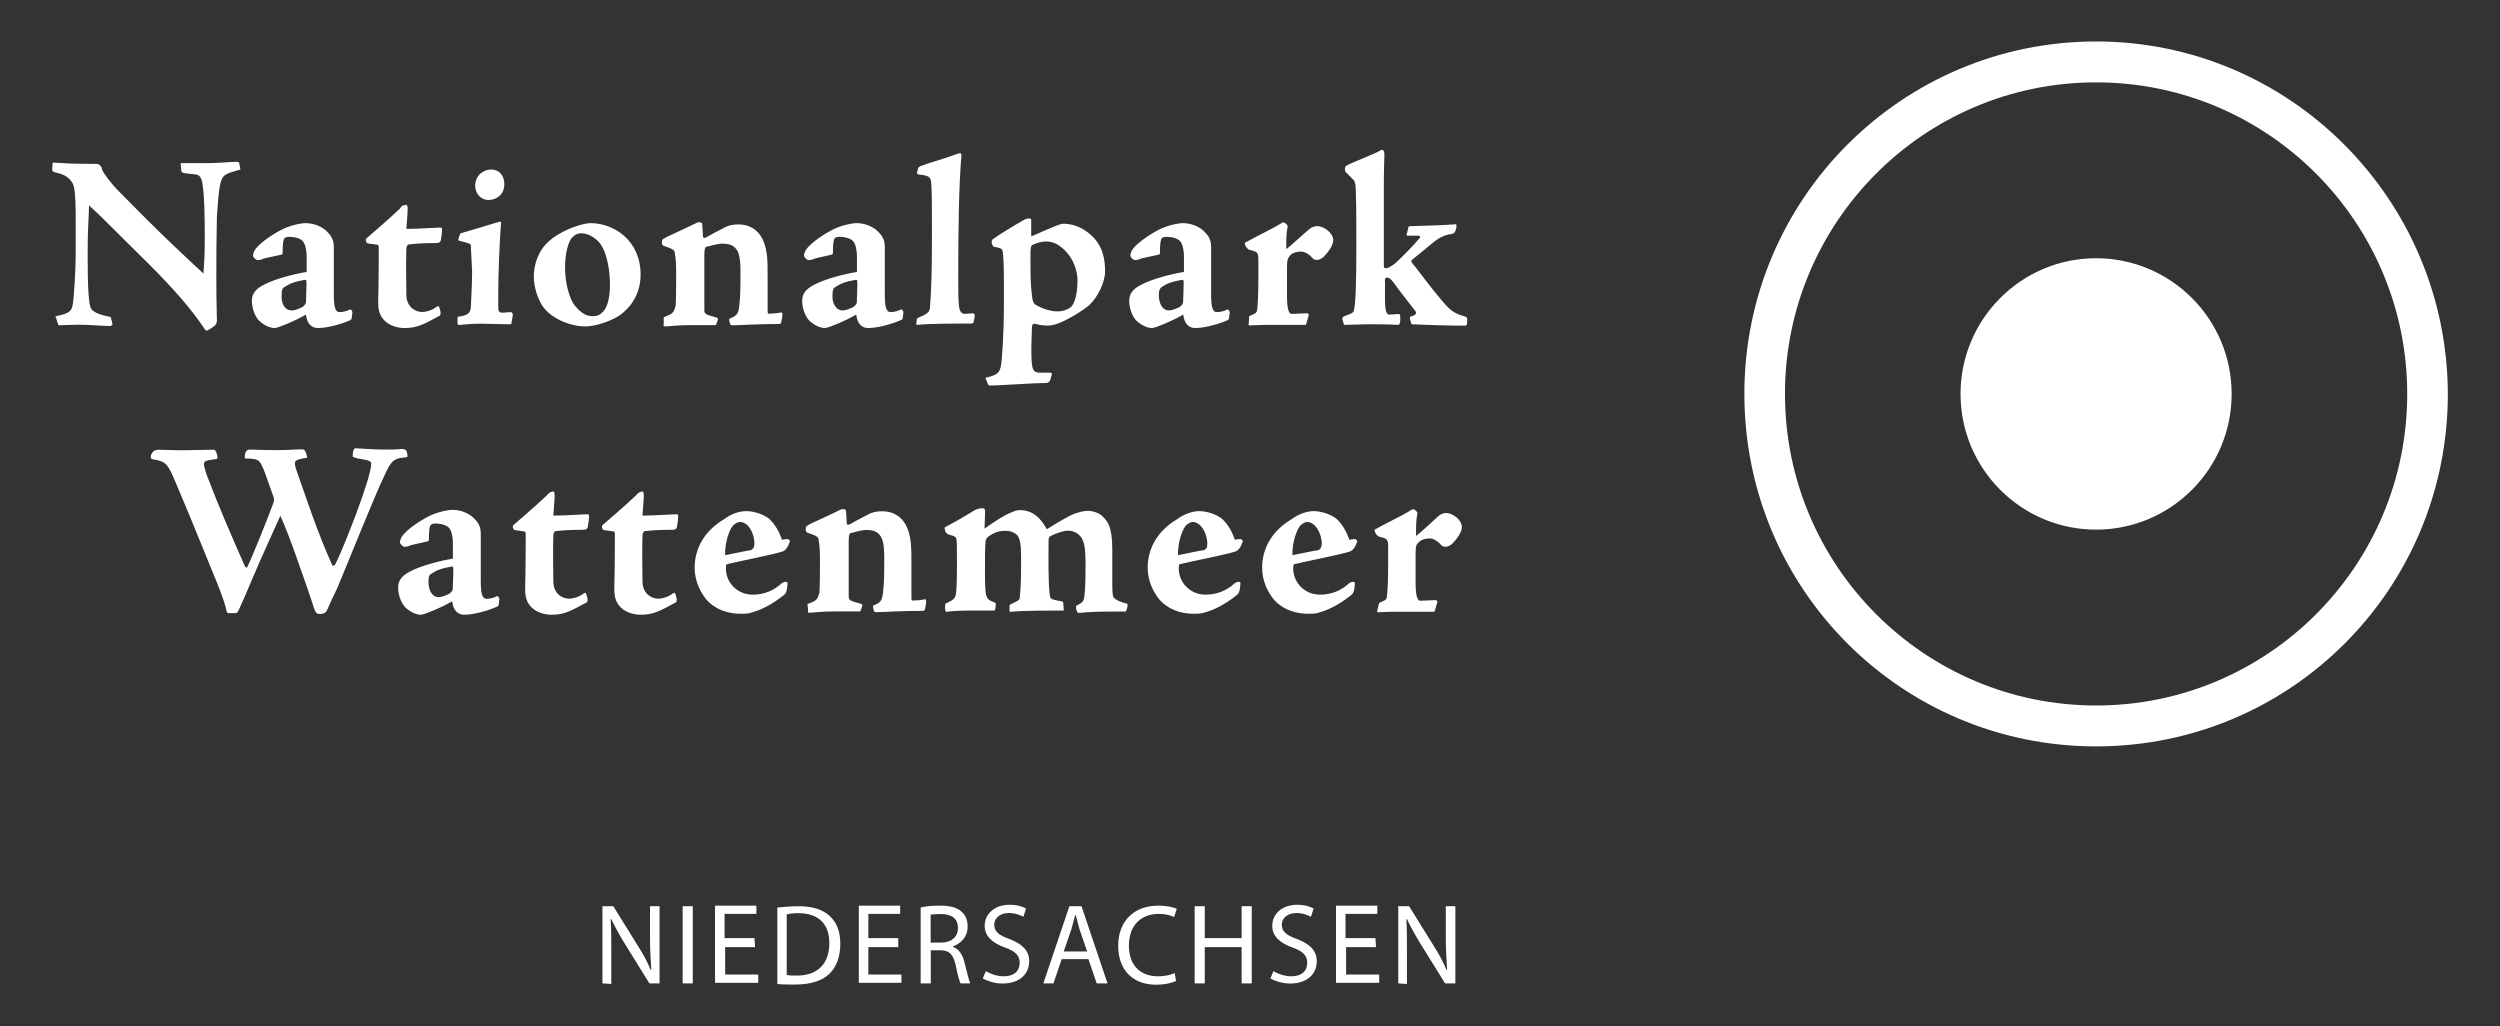 <?xml version="1.0" encoding="UTF-8"?>
<svg xmlns="http://www.w3.org/2000/svg" id="Ebene_1" version="1.1" viewBox="0 0 173 71">
  <rect x="0" y="0" width="173" height="71" fill="#333333" stroke="none"/>
  <path d="M145.05,2.87c-13.43,0-24.34,10.89-24.34,24.39s10.87,24.39,24.34,24.39,24.34-10.89,24.34-24.39c-.04-13.45-10.92-24.39-24.34-24.39ZM145.05,48.82c-11.88,0-21.53-9.66-21.53-21.56s9.64-21.56,21.53-21.56,21.53,9.66,21.53,21.56-9.64,21.56-21.53,21.56ZM145.05,36.65c5.18,0,9.38-4.21,9.38-9.39s-4.2-9.39-9.38-9.39-9.38,4.21-9.38,9.39,4.2,9.39,9.38,9.39ZM14.88,40c-.53-1.28-1.45-3.62-2.69-6.53-.57-1.37-.7-1.54-1.58-1.68-.09,0-.18-.04-.18-.18s.09-.26.13-.31c.04-.09.22-.18.4-.18.26,0,1.1.04,1.58.04.75,0,1.5-.04,2.25-.04.18,0,.26.44.26.53s-.04.13-.18.13c-.7.09-.79.13-.75.44.04.18.13.53.26.84.79,2.07,1.58,3.88,2.55,6.09.04.09.13.18.18.09.35-.71,1.32-3.13,1.8-4.41.04-.13.09-.31,0-.49-.53-1.46-.62-1.81-.79-2.12-.18-.4-.35-.49-1.1-.49-.04,0-.09,0-.09-.13.04-.4.18-.49.35-.49.44,0,.79.04,1.89.04.92,0,1.67-.09,1.85-.04.13.04.26.53.22.57-.92.13-.92.22-.75.79.7,1.98,1.45,4.32,2.51,6.66,0,.04.13,0,.18-.04.4-.71,2.51-5.95,2.51-7.01,0-.13-.18-.22-.4-.26-.44-.09-.62-.09-.79-.18-.09,0-.09-.04-.09-.13,0-.18.04-.49.18-.49.18,0,1.28.09,1.85.09.7,0,1.06,0,1.32-.04.13,0,.35,0,.4.22l.04.22c0,.09,0,.13-.09.13-1.06.09-1.06.31-1.8,1.9-.48,1.06-1.8,4.32-2.82,6.79-.18.49-.53,1.1-.88,1.94-.09.18-.35.22-.48.22-.22,0-.31-.13-.4-.4-.09-.31-.26-.79-.53-1.59-.31-.84-1.1-3.26-1.8-4.81-.31.71-1.28,2.78-2.11,4.76-.22.53-.44,1.06-.75,1.72-.09.22-.18.26-.22.26h-.48c-.09,0-.13-.04-.18-.18,0-.18-.26-1.01-.79-2.29ZM28.39,37.75c-.22.09-.35.09-.4.09-.09,0-.31-.18-.31-.31,0-.18.09-.4.31-.62.53-.57,1.63-1.19,1.98-1.32.44-.18,1.06-.31,1.32-.31.7,0,1.28.31,1.58.66.35.35.4.71.4,1.01v3.26c0,.84.09,1.23.4,1.23.22,0,.57-.09.7-.18.09-.04.22.13.18.26l-.04.31c0,.09-.04.13-.18.18-.26.13-1.41.53-2.2.53-.35,0-.75-.18-.84-.93-.75.44-1.94.93-2.16.93-.35,0-.79-.22-1.1-.53-.18-.18-.48-.71-.48-1.37,0-.49.31-.84.84-1.1.75-.4,2.11-.75,2.95-.88v-1.06c0-.53-.13-.93-.26-1.06-.13-.18-.53-.31-.92-.31-.13,0-.22,0-.35.09-.09.09-.13.4-.13.97,0,.09,0,.18-.13.18l-1.14.26ZM30.37,41.32c.13,0,.31-.04.7-.22.13-.09.22-.18.26-.31,0-.18.04-1.01.04-1.28,0-.22,0-.31-.09-.31-.75.13-1.06.26-1.41.49-.18.09-.22.22-.22.57,0,.53.22,1.06.7,1.06ZM38.25,34c.09,0,.13.09.13.31,0,.35-.09,1.19-.09,1.37.84,0,2.03-.09,2.25-.09s.22,0,.22.18c0,.13-.04.49-.09.71-.04.13-.13.18-.31.18-.31,0-1.1,0-1.89.09-.09,0-.18.13-.18.31-.04,1.28,0,2.43,0,3.18,0,.79.57,1.19,1.1,1.19.26,0,.7-.13.92-.31.18-.13.22-.13.26,0,.04.13.09.26.09.4,0,.09-.04.18-.09.18-1.06.57-1.5.84-2.42.84-.48,0-1.14-.18-1.5-.66-.26-.35-.31-.71-.31-1.15.04-1.5.04-3.4.04-3.79,0-.13-.04-.18-.22-.18-.18-.04-.4-.04-.57-.09-.09-.04-.13-.26-.09-.31.4-.35,1.5-1.28,2.33-2.07.18-.22.31-.26.4-.26ZM44.42,34c.09,0,.13.09.13.31,0,.35-.09,1.19-.09,1.37.84,0,2.02-.09,2.25-.09s.22,0,.22.18c0,.13-.04.49-.09.71-.04.13-.13.18-.31.18-.31,0-1.1,0-1.89.09-.09,0-.18.13-.18.31-.04,1.28,0,2.43,0,3.18,0,.79.57,1.19,1.1,1.19.26,0,.7-.13.92-.31.18-.13.22-.13.26,0,.04.13.09.26.09.4,0,.09-.04.18-.09.18-1.06.57-1.5.84-2.42.84-.48,0-1.14-.18-1.5-.66-.26-.35-.31-.71-.31-1.15.04-1.5.04-3.4.04-3.79,0-.13-.04-.18-.22-.18-.18-.04-.4-.04-.57-.09-.09-.04-.13-.26-.09-.31.4-.35,1.5-1.28,2.33-2.07.18-.22.31-.26.4-.26ZM51.64,35.37c.53,0,1.23.22,1.63.57.31.31.62.75.84,1.41.31-.04.4-.09.48,0,.09.04.09.13.04.18-.04.18-.22.53-.44.62-.62.22-3.17.71-3.83.88-.09,0-.13.04-.13.31,0,.97.79,1.81,1.85,1.81.84,0,1.5-.31,2.02-.79.18-.13.4-.13.4,0-.04.53-.09.66-.22.79-.88.71-1.63,1.06-2.25,1.23-.22.09-.53.09-.79.09-1.41,0-2.2-.75-2.42-1.06-.31-.4-.75-1.15-.75-2.12,0-1.5.84-2.65,2.02-3.35.53-.4,1.1-.57,1.54-.57ZM52.21,37.66c0-.79-.44-1.54-1.01-1.54-.09,0-.22.04-.4.18-.31.22-.66,1.28-.62,2.12.92-.18,1.45-.31,1.8-.35.13-.09.22-.18.22-.4ZM55.86,41.81c.53-.22.7-.22.84-.79.04-.4.04-1.46.04-2.03,0-.62,0-1.19-.09-1.59,0-.22-.09-.31-.75-.53-.13-.04-.18-.18-.13-.4,0-.04.09-.09.31-.22.97-.44,1.8-.84,1.98-.93.09-.04.13-.09.31-.09.09,0,.18.04.18.18,0,.26.04.53.04.71s.04.22.18.18c.4-.22.79-.44,1.23-.66.31-.18.62-.26,1.01-.26.53,0,.88.13,1.23.4.48.4.7,1.01.79,1.81.04.35.04,1.01.04,1.46v2.29c0,.13,0,.22.09.22.18,0,.7-.04.84-.09.09,0,.09.04.09.18,0,.18-.09.49-.09.53q-.04.09-.13.09c-1.63,0-2.69.09-3.21.09-.13,0-.18,0-.22-.22l-.04-.22c.53-.22.62-.31.7-.88.09-.71.09-1.41.09-2.43,0-.88-.09-1.37-.35-1.63-.18-.22-.53-.31-.84-.31-.4,0-.92.18-1.14.22-.09.04-.13.18-.13.57v3.75c0,.31,0,.35.84.57.09.04.13.09.09.18l-.13.35h-1.85c-.88,0-1.41.09-1.67.09-.09,0-.13-.04-.09-.18l-.04-.4ZM73.6,42.25c-1.23,0-2.82,0-3.7.09t-.04-.04v-.4s.04-.09.09-.09c.57-.26.62-.31.62-.49.09-.79.09-1.72.09-2.82,0-.88-.09-1.23-.26-1.46-.18-.18-.48-.31-.84-.31s-.7.09-1.1.35c-.13.09-.26.22-.26.4-.04.31-.04,1.41-.04,1.94,0,1.98.04,2.03.62,2.25.13.04.13.09.13.18s-.04.4-.09.4h-1.63c-.92,0-1.32.04-1.72.09-.09-.04-.09-.44-.04-.57.18-.09.4-.18.48-.26.09-.04.18-.18.22-.31.09-.4.09-1.32.09-2.51,0-.79,0-1.23-.04-1.41q-.04-.18-.44-.26c-.18-.04-.26-.13-.31-.22-.04-.09-.09-.26-.04-.31,1.23-.66,1.85-1.06,2.07-1.19.22-.09.31-.13.53-.13.09,0,.18.04.18.18l-.04,1.23c.7-.49,1.28-.88,1.8-1.1.22-.09.4-.18.62-.18.92,0,1.45.53,1.89,1.32.92-.57,1.41-.84,1.76-1.01.35-.13.7-.26,1.1-.26.26,0,.79.13,1.01.4.31.31.66.62.66,2.29v2.43c0,.57.04.79.09.88.18.18.48.31.84.4.09,0,.13.04.13.13,0,.13-.09.4-.13.44h-1.01c-1.06,0-1.72.04-2.16.09-.04,0-.18,0-.18-.04-.04-.09-.09-.26-.09-.31,0-.09,0-.13.09-.18.35-.18.44-.26.48-.57.09-.57.09-1.76.09-2.25,0-1.32-.13-1.76-.44-2.03-.22-.22-.53-.31-.75-.31-.31,0-.84.18-1.19.35-.18.09-.18.22-.18.4,0,1.01-.04,2.82.09,3.75.04.26.13.26.84.4.09,0,.09.09.09.18l.04.49ZM82.98,35.37c.53,0,1.23.22,1.63.57.31.31.62.75.84,1.41.31-.04.4-.09.48,0,.09.04.09.13.04.18-.04.18-.22.53-.44.62-.62.22-3.17.71-3.83.88-.09,0-.13.04-.13.31,0,.97.79,1.81,1.85,1.81.84,0,1.5-.31,2.02-.79.18-.13.4-.13.4,0-.04.53-.09.66-.22.79-.88.71-1.63,1.06-2.24,1.23-.22.09-.53.09-.79.09-1.41,0-2.2-.75-2.42-1.06-.31-.4-.75-1.15-.75-2.12,0-1.5.84-2.65,2.02-3.35.53-.4,1.14-.57,1.54-.57ZM83.55,37.66c0-.79-.48-1.54-1.01-1.54-.09,0-.22.04-.4.18-.31.22-.66,1.28-.62,2.12.92-.18,1.45-.31,1.8-.35.18-.09.22-.18.22-.4ZM90.9,35.37c.53,0,1.23.22,1.63.57.31.31.62.75.84,1.41.31-.04.4-.09.48,0,.09.04.09.13.04.18-.04.18-.22.53-.44.62-.62.22-3.17.71-3.83.88-.09,0-.13.04-.13.31,0,.97.79,1.81,1.85,1.81.84,0,1.5-.31,2.02-.79.18-.13.4-.13.4,0-.04.53-.09.66-.22.79-.88.71-1.63,1.06-2.24,1.23-.22.09-.53.09-.79.09-1.41,0-2.2-.75-2.42-1.06-.31-.4-.75-1.15-.75-2.12,0-1.5.84-2.65,2.02-3.35.53-.4,1.14-.57,1.54-.57ZM91.47,37.66c0-.79-.48-1.54-1.01-1.54-.09,0-.22.04-.4.18-.31.22-.66,1.28-.62,2.12.92-.18,1.45-.31,1.8-.35.13-.09.22-.18.22-.4ZM95.44,41.72c.4-.18.48-.18.53-.4.04-.22.09-1.1.09-2.2v-1.23c0-.57-.04-.62-.62-.75-.22-.09-.35-.4-.31-.49.7-.4,1.98-1.01,2.47-1.32.09-.09.18-.09.22-.09s.31.18.26.31c-.09.49-.09.71-.09,1.54.31-.22,1.14-1.01,1.54-1.37.09-.09.31-.22.53-.22.49,0,1.1.49,1.1.97s-.57,1.06-.7,1.19c-.18.13-.31.18-.44.18-.18,0-.26-.09-.35-.18-.13-.18-.48-.4-.7-.4-.26,0-.57.04-.79.26-.18.18-.22.26-.22.79v2.07c0,.4.04.88.13,1.01.04.13.09.18.22.18l1.01-.04c.09,0,.18.04.13.18l-.18.62h-2.42c-.84,0-1.41.04-1.45.04-.09,0-.13-.04-.09-.13l.13-.53ZM3.65,11.25c.79.04,1.1.09,2.91.09.18,0,.26,0,.35.09.09.09.13.18.13.22.04.31.84,1.23,1.01,1.41.88.88,2.77,2.87,6.03,5.87.04-.62.09-1.19.09-2.47,0-1.76-.04-2.91-.13-3.53-.04-.31-.09-.75-.4-.84-.18-.04-.88-.09-.97-.13-.09-.04-.13-.09-.13-.18l-.04-.49h1.94c.62,0,1.5-.09,1.89-.09.09,0,.22,0,.22.09l.09.44c-.62.18-.79.22-1.01.35-.4.22-.48.79-.62,2.87-.04,1.72-.04,2.82-.04,4.37s.04,2.56.04,2.82c0,.31-.09.4-.62.71-.09.04-.18.04-.26-.13-.92-1.37-2.11-2.73-3.92-4.54-1.98-1.94-3.17-3.18-4.05-3.97,0,.62-.09,1.63-.09,2.65,0,.84-.04,3.66.18,4.37.13.49,1.06.62,1.41.71l.13.49s-.09.13-.13.13c-.62,0-1.5-.09-2.2-.09-.57,0-1.19.04-1.41.04-.09-.22-.13-.44-.22-.62,1.1-.22,1.14-.4,1.23-.97.04-.4.18-1.94.18-3.57v-1.9c0-2.29-.09-2.65-.31-2.91-.31-.4-.62-.49-1.14-.62-.13-.04-.18-.09-.18-.22l.04-.44ZM18.22,17.91c-.22.09-.35.09-.4.09-.09,0-.31-.18-.31-.31,0-.18.09-.4.31-.62.53-.57,1.63-1.19,1.98-1.32.44-.18,1.06-.31,1.32-.31.7,0,1.28.31,1.58.66.35.35.4.71.4,1.01v3.26c0,.84.09,1.23.4,1.23.22,0,.57-.09.7-.18.09-.04.22.13.18.26l-.04.31c0,.09-.04.13-.13.18-.26.13-1.41.53-2.2.53-.35,0-.75-.18-.84-.93-.75.44-1.94.93-2.16.93-.35,0-.79-.22-1.1-.53-.18-.18-.48-.71-.48-1.37,0-.49.31-.84.84-1.1.75-.4,2.11-.75,2.95-.88v-1.06c0-.53-.13-.93-.26-1.06-.13-.18-.53-.31-.92-.31-.13,0-.22,0-.35.09-.09.09-.13.4-.13.97,0,.09,0,.18-.13.18l-1.19.26ZM20.21,21.48c.13,0,.31-.04.7-.22.13-.09.22-.18.26-.31,0-.18.04-1.01.04-1.28,0-.22,0-.31-.09-.31-.75.13-1.06.26-1.41.49-.18.09-.22.22-.22.57-.04.53.18,1.06.7,1.06ZM28.08,14.16c.09,0,.13.09.13.31,0,.35-.09,1.19-.09,1.37.84,0,2.02-.09,2.25-.09s.22,0,.22.18c0,.13-.04.49-.09.71-.04.13-.13.18-.31.18-.31,0-1.1,0-1.89.09-.09,0-.18.13-.18.31-.04,1.28,0,2.43,0,3.18,0,.79.57,1.19,1.1,1.19.26,0,.7-.13.92-.31.18-.13.22-.13.26,0,.04.13.09.26.09.4,0,.09-.04.18-.09.18-1.06.57-1.5.84-2.42.84-.48,0-1.14-.18-1.5-.66-.26-.35-.31-.71-.31-1.15.04-1.5.04-3.4.04-3.79,0-.13-.04-.18-.22-.18-.18-.04-.4-.04-.57-.09-.09-.04-.13-.26-.09-.31.4-.35,1.5-1.28,2.33-2.07.13-.22.26-.26.4-.26ZM32.58,16.97c0-.09-.09-.13-.79-.31-.09,0-.09-.04-.04-.22.09-.26.09-.31.18-.31.62-.18,1.8-.53,2.51-.75.09,0,.09-.04.18-.04.04,0,.09.04.04.22-.09,1.15-.18,3.57-.18,4.45v1.32c0,.22.09.31.31.31.44-.04.53-.04.57-.04s.13.09.13.18l-.09.53c0,.13-.04.13-.18.13-.66,0-1.32-.04-1.98-.04-.79,0-1.41.09-1.45.09q-.09,0-.13-.09v-.4c0-.09.04-.09.13-.09.48-.09.75-.18.79-.62,0-.26.09-1.46.09-2.51l-.09-1.81ZM33.98,11.73c.62,0,.92.49.92,1.01,0,.75-.57,1.1-1.1,1.1-.48,0-.92-.4-.92-1.01.04-.79.66-1.1,1.1-1.1ZM40.85,15.44c1.63,0,3.48,1.19,3.48,3.57,0,1.76-1.19,2.65-1.54,2.87-.66.4-1.63.71-2.33.71-.79,0-2.11-.4-2.82-1.28-.44-.57-.7-1.46-.7-2.2,0-.71.26-1.54.75-2.12.31-.35.7-.66,1.23-.93.66-.35,1.54-.62,1.94-.62ZM40.28,16.14c-.31,0-.48.09-.7.31-.22.22-.48,1.01-.48,2.07s.31,2.2.7,2.65c.44.53.79.71,1.23.71.31,0,.48-.09.7-.31.26-.26.48-.84.48-1.9,0-.84-.18-2.29-.79-2.95-.31-.31-.75-.57-1.14-.57ZM45.91,21.96c.53-.22.7-.22.84-.79.04-.4.04-1.46.04-2.03,0-.62,0-1.19-.09-1.59,0-.22-.09-.31-.75-.53-.13-.04-.18-.18-.13-.4,0-.04.09-.09.31-.22.97-.44,1.8-.84,1.98-.93.09-.04.13-.09.31-.09.09,0,.18.04.18.18,0,.26.04.53.04.71s.04.22.18.18c.4-.22.79-.44,1.23-.66.31-.18.62-.26,1.01-.26.53,0,.88.13,1.23.4.48.4.7,1.01.79,1.81.04.35.04,1.01.04,1.46v2.29c0,.13,0,.22.09.22.13,0,.7-.04.84-.09.09,0,.09.04.09.18,0,.18-.09.49-.09.53q-.04.09-.13.09c-1.63,0-2.69.09-3.21.09-.13,0-.18,0-.22-.22l-.04-.22c.53-.22.62-.31.7-.84.09-.71.09-1.41.09-2.43,0-.88-.09-1.37-.35-1.63-.18-.22-.53-.31-.88-.31-.4,0-.92.18-1.14.22-.09.04-.13.18-.13.57v3.75c0,.31,0,.35.84.57.09.04.13.09.09.18l-.13.35h-1.85c-.88,0-1.41.09-1.67.09-.09,0-.13-.04-.09-.18v-.44ZM56.35,17.91c-.22.09-.35.09-.4.09-.09,0-.31-.18-.31-.31,0-.18.09-.4.31-.62.53-.57,1.63-1.19,1.98-1.32.44-.18,1.06-.31,1.32-.31.7,0,1.28.31,1.58.66.35.35.4.71.4,1.01v3.26c0,.84.09,1.23.4,1.23.22,0,.57-.09.7-.18.09-.04.22.13.18.26l-.04.31c0,.09-.04.13-.18.18-.26.13-1.41.53-2.2.53-.35,0-.75-.18-.84-.93-.75.44-1.94.93-2.16.93-.35,0-.79-.22-1.1-.53-.18-.18-.48-.71-.48-1.37,0-.49.31-.84.84-1.1.75-.4,2.11-.75,2.95-.88v-1.06c0-.53-.13-.93-.26-1.06-.13-.18-.53-.31-.92-.31-.13,0-.26,0-.35.09-.09.09-.13.4-.13.97,0,.09,0,.18-.13.18l-1.14.26ZM58.33,21.48c.13,0,.31-.04.7-.22.13-.09.22-.18.26-.31,0-.18.04-1.01.04-1.28,0-.22,0-.31-.09-.31-.75.13-1.06.26-1.41.49-.18.09-.22.22-.22.57-.04.53.22,1.06.7,1.06ZM63.43,22.22c0-.09,0-.18.09-.22.09-.04.26-.13.4-.18.31-.18.44-.26.44-.66.09-1.1.13-2.51.13-4.63,0-2.29,0-3.09-.04-3.75-.04-.57-.13-.62-.92-.71-.09-.04-.09-.09,0-.4,0-.09.09-.13.18-.18.57-.22,1.72-.53,2.64-.88h.09c.09,0,.09.09.09.13-.18,2.2-.22,5.12-.22,8.51,0,1.98,0,2.47.48,2.47.13,0,.4-.04.48-.04.18,0,.18.09.18.18s-.04.31-.09.44c0,.09-.09.09-.22.09-1.19,0-2.77,0-3.65.09q-.09,0-.09-.09l.04-.18ZM68.19,26.15c.84-.22,1.01-.31,1.1-1.01.04-.26.18-1.94.18-4.06v-1.63c0-1.15-.04-1.85-.09-2.07-.04-.18-.13-.22-.62-.31-.04,0-.22-.31-.09-.49.4-.31,1.5-.97,2.2-1.37.13-.09.31-.09.4-.09s.09.09.09.09v1.15c.53-.22,1.94-.88,2.2-.88.62,0,1.32.22,1.94.79.84.75.97,1.72.97,2.51s-.53,1.81-1.1,2.34c-.4.35-1.45,1.01-2.2,1.28-.26.09-.44.13-.66.13s-.62-.04-.92-.13c-.13,0-.18.09-.18.26,0,.13-.04,1.06-.04,1.28,0,1.54.04,1.76.48,1.85h.79c.13,0,.18.04.13.18l-.09.31q-.04.18-.26.22c-.88,0-3.3.18-3.96.18-.04,0-.04-.04-.09-.09l-.18-.44ZM74.57,19.49c0-.71-.26-1.54-.84-2.12-.48-.49-.88-.66-1.36-.66-.26,0-.62.09-.97.26-.04.04-.09.22-.09.49v1.01c0,.93.04,1.59.13,2.2.04.22.09.35.26.44.53.31,1.1.44,1.5.44.31,0,.62-.09.92-.31.18-.18.44-.75.44-1.76ZM78.93,17.91c-.22.09-.35.09-.4.09-.09,0-.31-.18-.31-.31,0-.18.09-.4.31-.62.53-.57,1.63-1.19,1.98-1.32.44-.18,1.06-.31,1.32-.31.7,0,1.28.31,1.58.66.35.35.4.71.4,1.01v3.26c0,.84.09,1.23.4,1.23.22,0,.57-.09.7-.18.09-.04.22.13.18.26l-.04.31c0,.09-.04.13-.13.18-.26.13-1.41.53-2.2.53-.35,0-.75-.18-.84-.93-.75.44-1.94.93-2.16.93-.35,0-.79-.22-1.1-.53-.18-.18-.48-.71-.48-1.37,0-.49.31-.84.84-1.1.75-.4,2.11-.75,2.95-.88v-1.06c0-.53-.13-.93-.26-1.06-.13-.18-.53-.31-.92-.31-.13,0-.22,0-.35.09-.09.09-.13.4-.13.97,0,.09,0,.18-.13.18l-1.19.26ZM80.91,21.48c.13,0,.31-.04.7-.22.13-.09.22-.18.26-.31,0-.18.04-1.01.04-1.28,0-.22,0-.31-.09-.31-.75.13-1.06.26-1.41.49-.13.09-.22.22-.22.57,0,.53.22,1.06.7,1.06ZM86.46,21.87c.4-.18.48-.18.53-.4.04-.22.09-1.1.09-2.2v-1.23c0-.57-.04-.62-.62-.75-.22-.09-.35-.4-.31-.49.7-.4,1.98-1.01,2.47-1.32.09-.09.18-.09.22-.09s.31.18.26.31c-.09.49-.09.71-.09,1.54.31-.22,1.14-1.01,1.58-1.37.09-.09.31-.22.57-.22.48,0,1.1.49,1.1.97s-.57,1.06-.7,1.19c-.18.13-.31.18-.44.18-.18,0-.26-.09-.35-.18-.13-.18-.48-.4-.7-.4-.26,0-.57.04-.79.26-.13.18-.22.26-.22.79v2.07c0,.4.04.88.13,1.01.04.13.09.18.22.18l1.01-.04c.09,0,.18.04.13.18l-.18.62h-2.42c-.84,0-1.41.04-1.45.04-.09,0-.13-.04-.09-.13l.04-.53ZM92.88,22.09c0-.13.09-.18.18-.22.48-.18.57-.22.62-.35.13-.44.18-2.03.18-4.37,0-1.32,0-2.95-.04-3.97,0-.49-.09-.71-.22-.79-.22-.22-.4-.4-.48-.49-.09-.13-.04-.35,0-.4.22-.18,2.11-.88,2.42-1.1.13-.09.26,0,.26.31,0,.18-.04.79-.04,2.56v5.07c0,.18,0,.22.18.22.09,0,.35-.13.62-.35.48-.44,1.23-1.19,1.63-1.68.18-.18.04-.22-.09-.22h-.66c-.09,0-.13-.04-.09-.13l.09-.35c0-.13.04-.18.18-.18.84-.04,2.07-.04,3.08-.13.04,0,.09,0,.09.09s0,.18-.09.4c-.04.09-.09.13-.22.18-.4.04-.79.18-1.28.57-.44.35-.84.71-1.5,1.23-.04.04-.09.13.18.4.31.4,1.23,1.63,1.8,2.29.66.79.84.97,1.72,1.23.13.04.13.09.13.31,0,.26-.04.31-.13.31h-.84c-.44,0-1.8-.04-2.82-.09q-.09,0-.09-.09l-.09-.31q0-.13.04-.13c.35-.09.53-.22.26-.49-.4-.53-.88-1.1-1.45-1.9-.18-.22-.26-.31-.44-.31-.09,0-.13.04-.13.18v1.32c0,.88.13,1.06.31,1.06.22,0,.53-.04.62-.04s.13.04.13.22c0,.22,0,.35-.04.44-.04.09-.09.09-.13.09-.09,0-.53-.04-1.72-.04-.97,0-1.58.04-1.94.04q-.09,0-.09-.09l-.09-.31ZM41.69,68.05v-5.34h.75l1.67,2.69c.4.62.7,1.19.92,1.72h.04c-.04-.71-.09-1.37-.09-2.16v-2.25h.66v5.34h-.7l-1.67-2.69c-.35-.57-.7-1.19-.97-1.76h-.04c.04.66.04,1.32.04,2.2v2.29l-.62-.04ZM47.94,62.71v5.34h-.7v-5.34h.7ZM52.25,65.54h-2.07v1.9h2.29v.57h-2.99v-5.34h2.86v.57h-2.2v1.68h2.07l.04.62ZM53.79,62.8c.44-.04.92-.09,1.45-.09.97,0,1.67.22,2.16.66.48.44.75,1.06.75,1.94s-.26,1.59-.75,2.07c-.48.49-1.32.75-2.38.75-.48,0-.88,0-1.23-.04v-5.29ZM54.45,67.47c.18.04.44.04.7.04,1.45,0,2.24-.84,2.24-2.25,0-1.28-.7-2.07-2.16-2.07-.35,0-.62.04-.79.09v4.19ZM62.16,65.54h-2.07v1.9h2.29v.57h-2.95v-5.34h2.86v.57h-2.2v1.68h2.07v.62ZM63.7,62.8c.35-.09.84-.13,1.32-.13.75,0,1.23.13,1.54.44.26.22.4.57.4,1.01,0,.71-.44,1.15-1.01,1.37v.04c.4.13.66.53.79,1.06.18.75.31,1.23.4,1.46h-.66c-.09-.13-.22-.62-.35-1.28-.18-.75-.44-1.01-1.06-1.01h-.66v2.29h-.7v-5.25ZM64.4,65.23h.7c.75,0,1.19-.4,1.19-1.01,0-.71-.48-.97-1.23-.97-.35,0-.57.04-.66.04v1.94ZM68.23,67.21c.31.18.75.35,1.23.35.7,0,1.1-.35,1.1-.93,0-.49-.26-.79-1.01-1.06-.88-.31-1.41-.79-1.41-1.5,0-.84.7-1.46,1.72-1.46.53,0,.92.13,1.14.26l-.18.57c-.18-.09-.53-.26-1.01-.26-.7,0-1.01.44-1.01.79,0,.49.31.75,1.06,1.01.88.35,1.36.79,1.36,1.54,0,.84-.62,1.54-1.85,1.54-.53,0-1.06-.18-1.36-.35l.22-.53ZM73.47,66.37l-.57,1.68h-.7l1.8-5.34h.84l1.8,5.34h-.75l-.57-1.68h-1.85ZM75.23,65.84l-.53-1.54c-.09-.35-.18-.66-.26-.97h-.04c-.09.31-.18.66-.26.97l-.53,1.54h1.63ZM81.39,67.88c-.26.13-.75.26-1.41.26-1.5,0-2.6-.93-2.6-2.69s1.14-2.78,2.77-2.78c.66,0,1.1.13,1.28.22l-.18.57c-.26-.13-.62-.22-1.06-.22-1.23,0-2.07.79-2.07,2.2,0,1.32.75,2.12,2.03,2.12.44,0,.84-.09,1.14-.22l.09.53ZM83.37,62.71v2.21h2.55v-2.21h.7v5.34h-.7v-2.51h-2.55v2.51h-.7v-5.34h.7ZM88.13,67.21c.31.18.75.35,1.23.35.7,0,1.1-.35,1.1-.93,0-.49-.26-.79-1.01-1.06-.88-.31-1.41-.79-1.41-1.5,0-.84.7-1.46,1.72-1.46.53,0,.92.13,1.14.26l-.18.57c-.18-.09-.53-.26-1.01-.26-.7,0-1.01.44-1.01.79,0,.49.31.75,1.06,1.01.88.35,1.36.79,1.36,1.54,0,.84-.62,1.54-1.85,1.54-.53,0-1.06-.18-1.36-.35l.22-.53ZM95.22,65.54h-2.07v1.9h2.29v.57h-2.99v-5.34h2.86v.57h-2.2v1.68h2.07l.04.62ZM96.76,68.05v-5.34h.75l1.67,2.69c.4.62.7,1.19.92,1.72h.04c-.04-.71-.09-1.37-.09-2.16v-2.25h.66v5.34h-.71l-1.67-2.69c-.35-.57-.7-1.19-.97-1.76h-.04c.04.66.04,1.32.04,2.2v2.29l-.62-.04Z" style="fill: #fff;"></path>
</svg>
